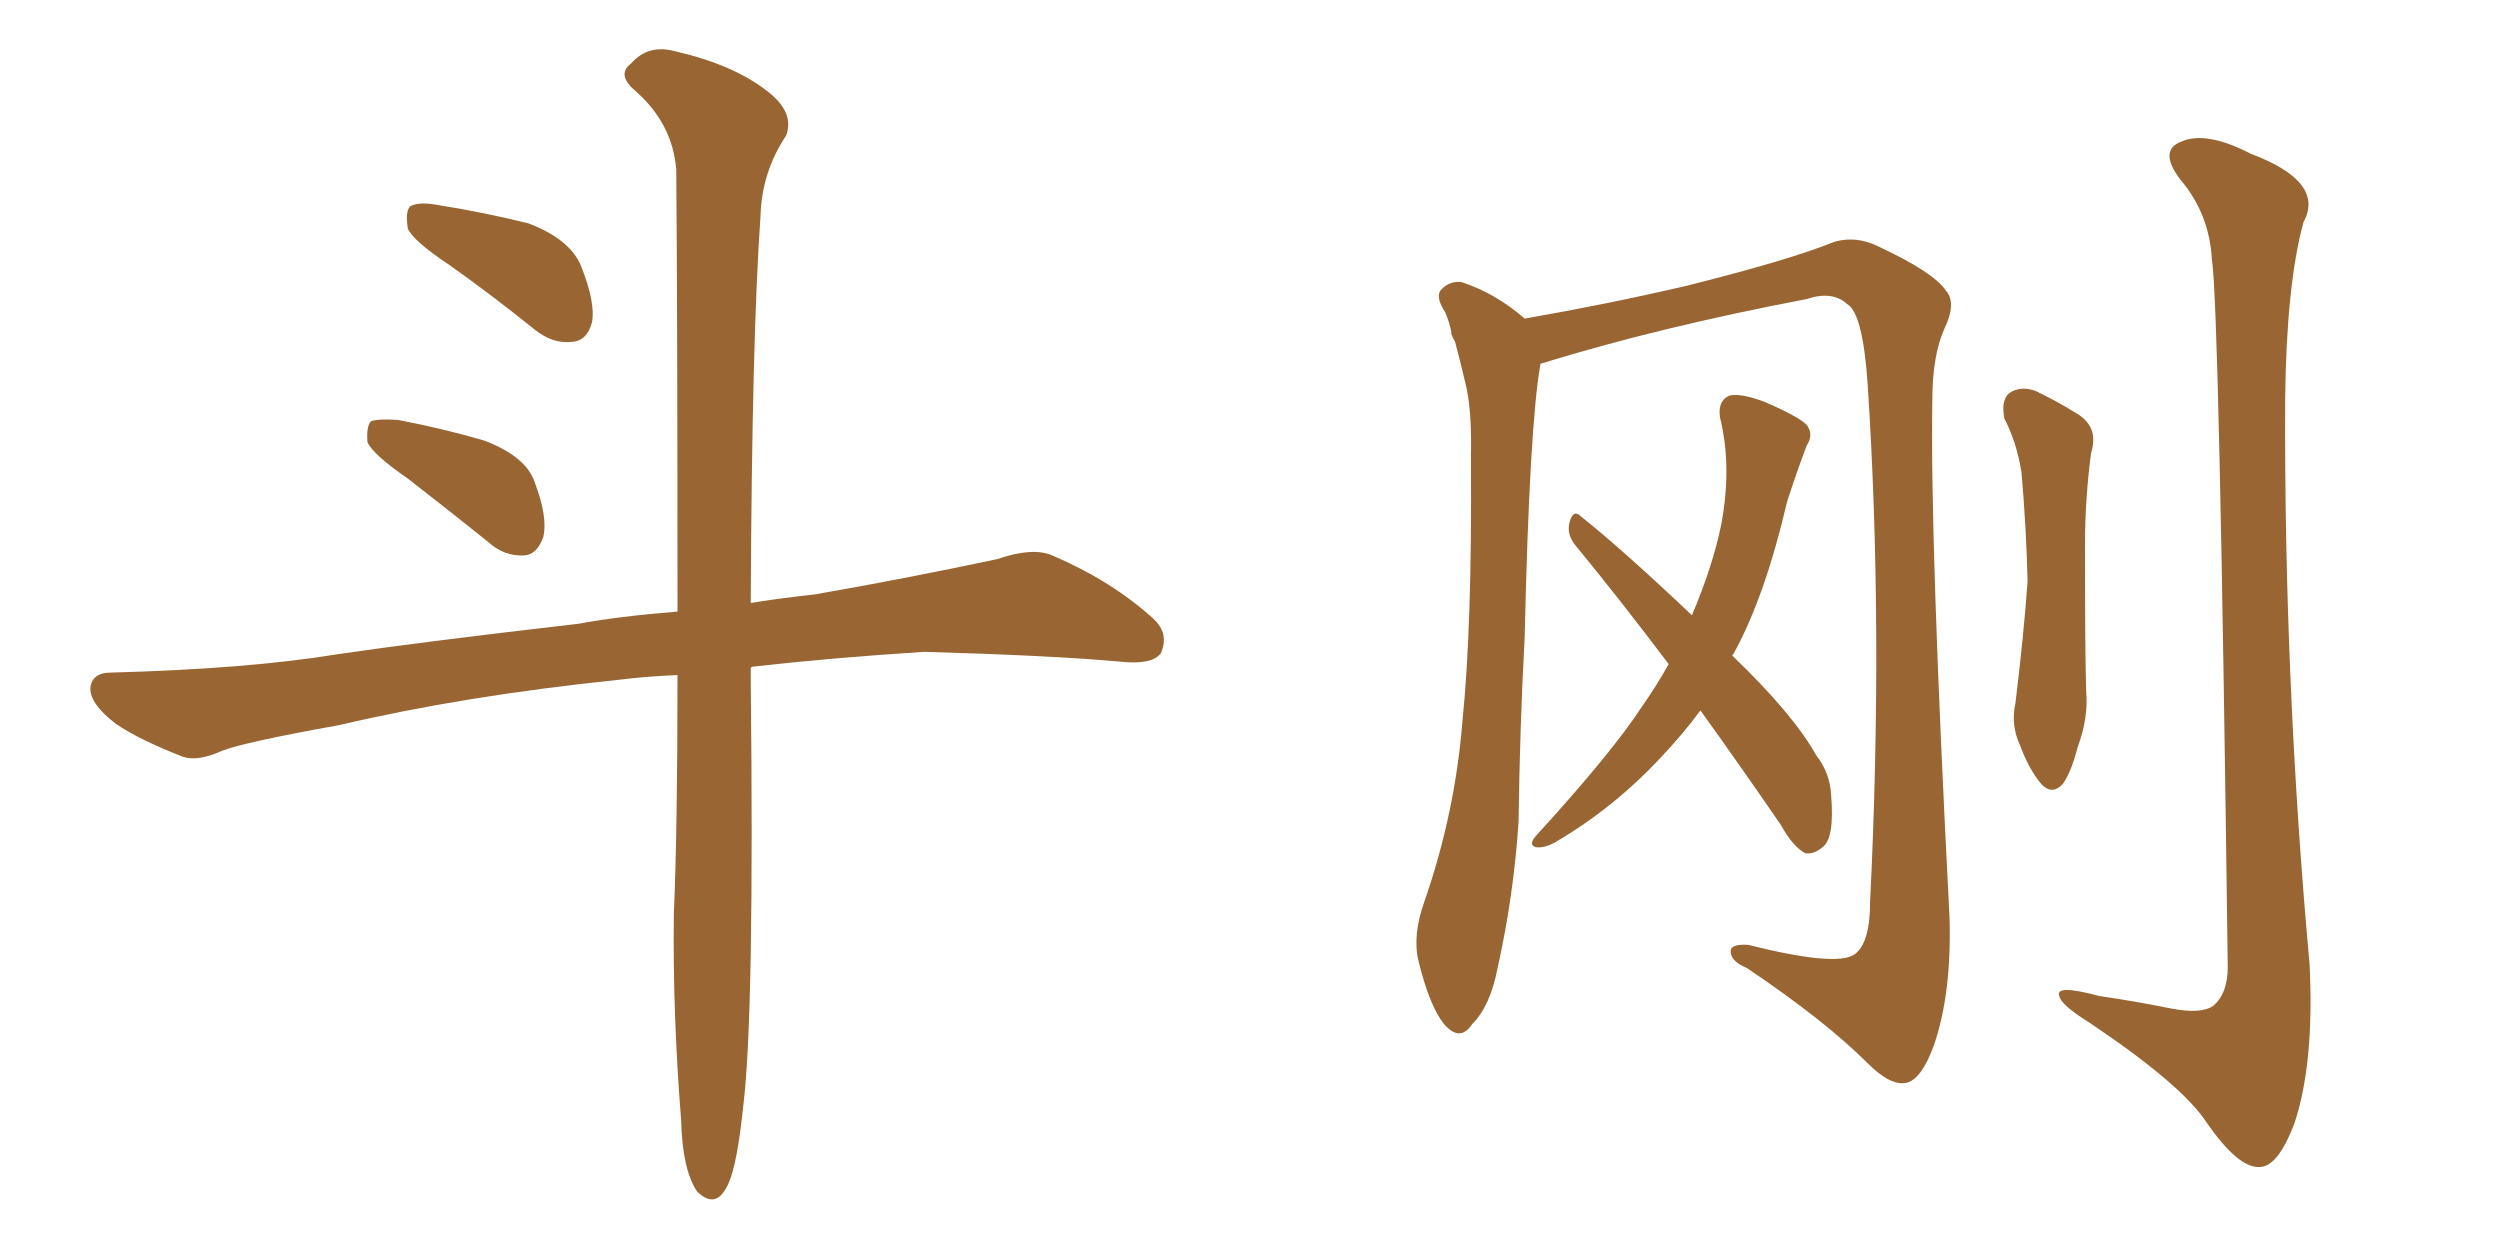 <svg xmlns="http://www.w3.org/2000/svg" xmlns:xlink="http://www.w3.org/1999/xlink" width="300" height="150"><path fill="#996633" padding="10" d="M53.91 31.79L53.91 31.79Q49.51 28.86 48.93 27.39L48.93 27.39Q48.63 25.34 49.22 24.76L49.22 24.76Q50.24 24.17 52.59 24.61L52.59 24.61Q58.15 25.49 63.43 26.81L63.43 26.81Q68.41 28.71 69.73 31.93L69.73 31.93Q71.48 36.33 71.04 38.67L71.04 38.67Q70.46 40.87 68.70 41.02L68.70 41.02Q66.36 41.31 64.16 39.55L64.16 39.55Q58.89 35.30 53.91 31.79ZM48.93 57.42L48.93 57.42Q44.68 54.49 44.09 53.03L44.09 53.03Q43.95 51.12 44.53 50.54L44.53 50.54Q45.41 50.24 47.75 50.39L47.75 50.39Q53.17 51.42 58.15 52.88L58.15 52.88Q63.13 54.79 64.16 57.86L64.16 57.86Q65.77 62.11 65.19 64.45L65.19 64.45Q64.45 66.50 62.99 66.65L62.99 66.65Q60.50 66.80 58.59 65.04L58.59 65.04Q53.47 60.94 48.93 57.42ZM81.30 81.01L81.30 81.01L81.30 81.01Q77.64 81.15 74.12 81.59L74.12 81.59Q55.66 83.50 40.72 87.01L40.72 87.01Q29.30 89.06 26.66 90.09L26.66 90.09Q23.73 91.41 21.97 90.82L21.97 90.82Q16.70 88.77 13.92 86.87L13.92 86.87Q10.84 84.52 10.84 82.62L10.84 82.62Q10.99 80.71 13.33 80.71L13.33 80.71Q29.74 80.27 40.43 78.52L40.43 78.52Q50.39 77.05 69.43 74.85L69.43 74.85Q74.12 73.97 81.30 73.39L81.30 73.39Q81.30 37.65 81.15 20.36L81.15 20.36Q80.71 14.79 76.17 10.84L76.17 10.84Q73.97 8.94 75.73 7.62L75.73 7.62Q77.78 5.27 81.01 6.15L81.01 6.15Q88.04 7.76 92.14 10.99L92.14 10.99Q95.36 13.48 94.34 16.26L94.34 16.26Q91.41 20.65 91.26 25.93L91.26 25.93Q90.23 40.58 90.09 72.36L90.09 72.36Q93.60 71.78 97.71 71.34L97.71 71.34Q108.69 69.43 119.68 67.09L119.68 67.09Q123.93 65.63 126.27 66.65L126.27 66.65Q133.45 69.73 138.43 74.27L138.43 74.27Q140.33 76.03 139.31 78.37L139.31 78.37Q138.28 79.83 134.33 79.39L134.33 79.39Q126.27 78.66 110.89 78.22L110.89 78.22Q99.46 78.96 90.53 79.98L90.53 79.98Q90.23 79.98 90.09 80.13L90.09 80.13Q90.09 80.86 90.09 81.88L90.09 81.88Q90.53 121.58 89.21 132.57L89.21 132.57Q88.48 139.60 87.45 141.94L87.45 141.94Q85.99 145.31 83.64 142.97L83.64 142.97Q81.88 140.33 81.74 134.47L81.74 134.47Q80.71 121.58 80.86 109.72L80.86 109.72Q81.30 99.61 81.30 81.01ZM174.17 39.84L174.17 39.84Q173.88 38.53 173.44 37.50L173.44 37.50Q172.27 35.74 172.85 34.86L172.85 34.86Q173.88 33.69 175.34 33.84L175.34 33.84Q179.44 35.16 182.96 38.23L182.96 38.23Q193.07 36.47 202.44 34.28L202.44 34.28Q214.75 31.20 220.17 29.00L220.17 29.00Q222.80 28.27 225.44 29.59L225.44 29.59Q232.03 32.67 233.50 34.86L233.50 34.86Q234.81 36.33 233.35 39.40L233.35 39.40Q231.88 42.63 231.88 48.05L231.88 48.05Q231.59 64.75 233.94 110.01L233.94 110.01Q234.23 119.24 232.03 125.54L232.03 125.54Q230.57 129.49 228.81 129.93L228.81 129.93Q226.90 130.37 224.12 127.59L224.12 127.59Q218.99 122.46 209.62 116.16L209.62 116.16Q207.86 115.43 207.71 114.40L207.71 114.40Q207.42 113.23 209.77 113.38L209.77 113.38Q220.31 116.02 222.51 114.55L222.51 114.55Q224.41 113.23 224.41 108.25L224.41 108.25Q226.03 75.29 224.12 46.14L224.12 46.14Q223.54 37.50 221.63 36.47L221.63 36.47Q219.87 34.86 216.80 35.89L216.80 35.89Q199.07 39.26 184.86 43.65L184.86 43.65Q183.54 50.98 182.96 76.46L182.96 76.46Q182.37 87.45 182.23 98.58L182.23 98.58Q181.64 107.52 179.74 116.02L179.74 116.02Q178.86 120.70 176.66 122.90L176.66 122.90Q175.20 125.10 173.29 122.90L173.29 122.90Q171.53 120.70 170.21 115.28L170.21 115.28Q169.48 112.21 170.95 108.11L170.95 108.11Q174.61 97.56 175.49 86.57L175.49 86.57Q176.66 75.15 176.51 54.93L176.51 54.93Q176.66 48.93 175.78 45.70L175.78 45.70Q175.20 43.21 174.61 41.02L174.61 41.02Q174.02 39.99 174.17 39.84ZM204.05 85.25L204.05 85.25Q202.00 88.04 199.37 90.82L199.37 90.82Q193.65 96.97 186.62 101.07L186.62 101.07Q185.30 101.81 184.28 101.66L184.28 101.66Q183.40 101.37 184.28 100.34L184.28 100.34Q193.51 90.23 197.02 84.81L197.02 84.81Q198.78 82.32 200.24 79.69L200.24 79.69Q194.38 71.92 188.96 65.33L188.96 65.33Q187.94 64.01 188.38 62.55L188.38 62.55Q188.82 61.08 189.70 61.96L189.70 61.96Q194.68 65.92 203.03 73.83L203.03 73.83Q205.52 67.97 206.54 62.99L206.54 62.99Q207.86 55.96 206.40 50.10L206.40 50.10Q206.10 48.05 207.57 47.46L207.57 47.46Q208.89 47.17 211.67 48.19L211.67 48.19Q215.77 49.95 216.80 50.98L216.80 50.98Q217.68 52.15 216.80 53.47L216.80 53.47Q215.48 56.98 214.45 60.21L214.45 60.21Q211.82 71.48 208.15 78.22L208.15 78.22Q208.01 78.52 207.86 78.66L207.86 78.66Q215.19 85.69 217.97 90.67L217.97 90.67Q219.58 92.72 219.73 95.36L219.73 95.36Q220.17 100.63 218.70 101.66L218.70 101.66Q217.68 102.54 216.65 102.39L216.65 102.39Q215.19 101.66 213.72 99.02L213.72 99.02Q208.59 91.55 204.05 85.25ZM240.53 50.24L240.53 50.24Q240.09 48.05 241.11 47.17L241.11 47.17Q242.43 46.29 244.19 46.88L244.19 46.88Q246.68 48.05 249.02 49.51L249.02 49.51Q251.95 51.12 250.93 54.35L250.93 54.35Q250.20 59.91 250.20 65.33L250.20 65.33Q250.20 78.52 250.34 82.91L250.34 82.91Q250.63 86.13 249.32 89.65L249.32 89.65Q248.58 92.58 247.56 94.04L247.56 94.04Q246.24 95.51 244.92 94.04L244.92 94.04Q243.46 92.29 242.43 89.50L242.43 89.50Q241.26 87.01 241.85 84.38L241.85 84.38Q242.87 76.03 243.31 69.73L243.31 69.73Q243.16 63.43 242.58 56.69L242.58 56.69Q241.99 53.03 240.53 50.24ZM265.43 31.20L265.43 31.20L265.43 31.20Q265.14 25.63 261.62 21.53L261.62 21.53Q258.98 18.02 261.77 16.99L261.77 16.99Q264.70 15.67 270.12 18.46L270.12 18.46Q279.05 21.83 276.42 26.66L276.42 26.66Q274.37 34.13 274.22 47.90L274.22 47.90Q274.07 81.88 277.15 115.72L277.15 115.72Q277.73 127.44 275.39 134.62L275.39 134.62Q273.34 140.19 271.00 140.04L271.00 140.04Q268.51 140.04 264.84 134.77L264.84 134.77Q261.91 130.22 250.78 122.75L250.78 122.75Q247.27 120.56 247.12 119.53L247.12 119.53Q246.53 118.07 251.95 119.53L251.95 119.53Q256.05 120.12 260.45 121.00L260.45 121.00Q264.11 121.73 265.58 120.70L265.58 120.70Q267.33 119.24 267.33 116.02L267.33 116.02Q266.31 36.47 265.43 31.20Z"/></svg>